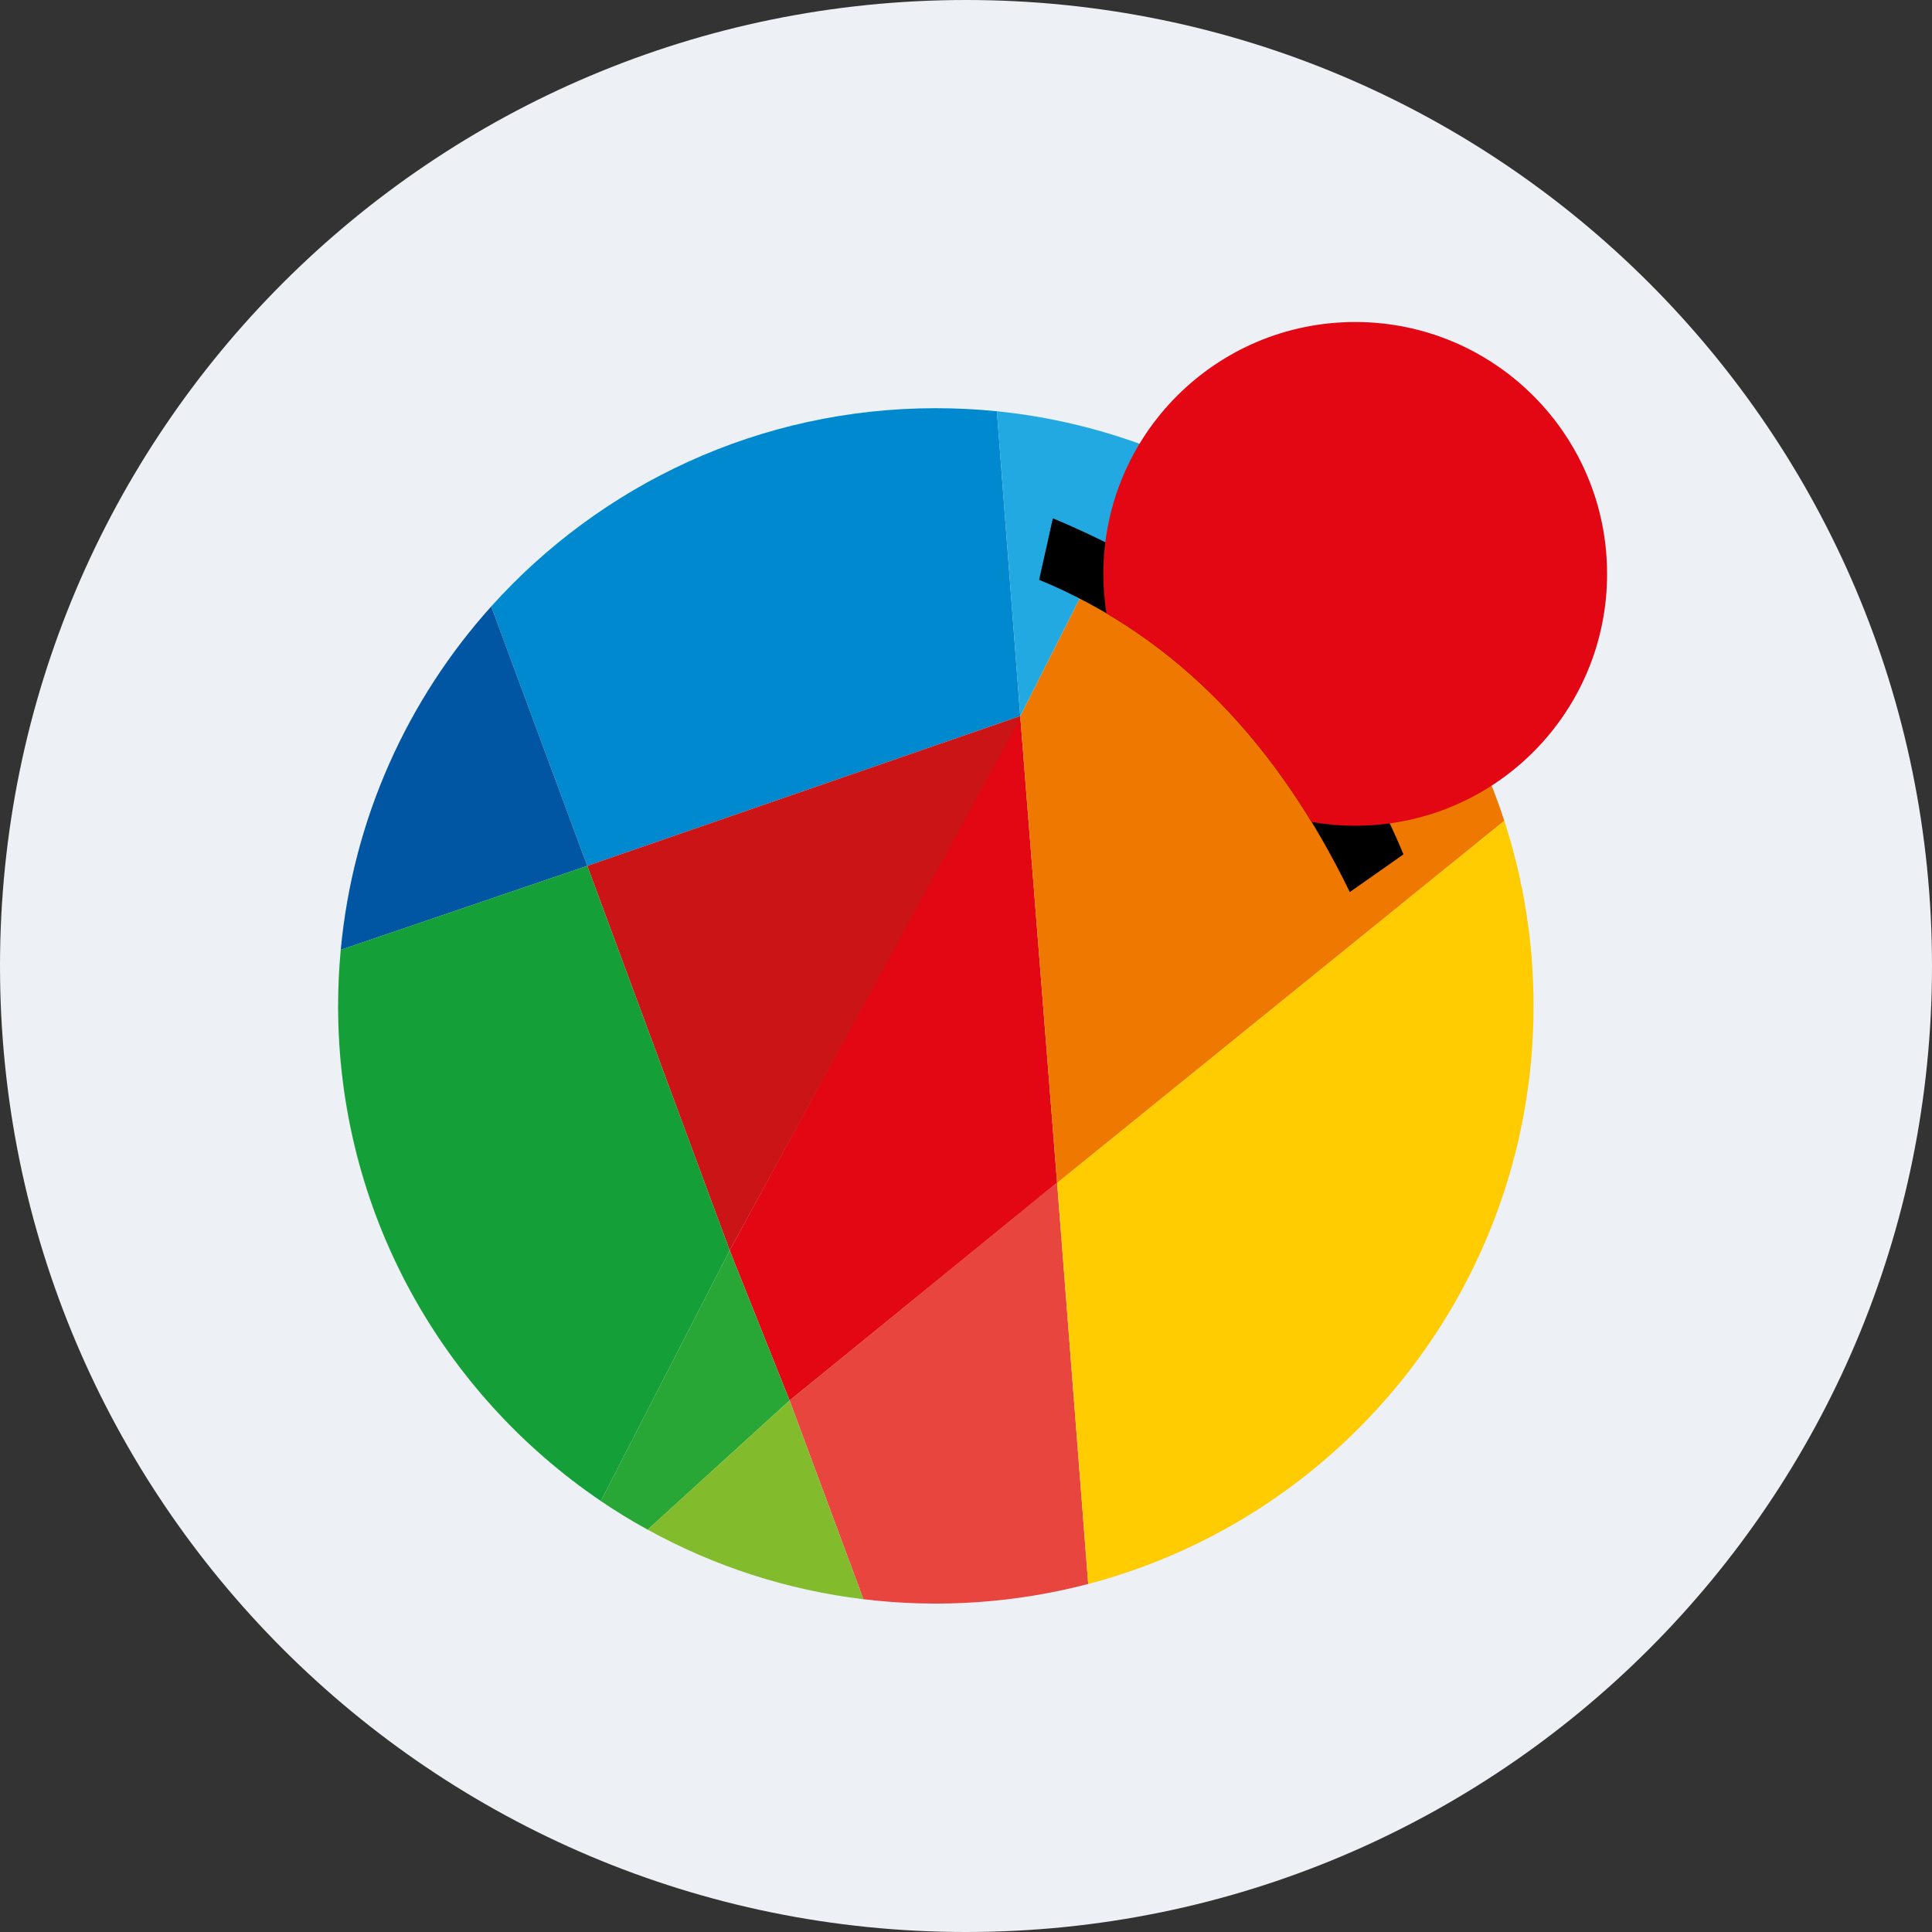 <svg width="68" height="68" viewBox="0 0 68 68" fill="none" xmlns="http://www.w3.org/2000/svg">
<rect x="0" y="0" width="68" height="68" fill="#333333" stroke="none"/>
<path d="M34 68C52.778 68 68 52.778 68 34C68 15.222 52.778 0 34 0C15.222 0 0 15.222 0 34C0 52.778 15.222 68 34 68Z" fill="#EDF0F4"/>
<path d="M35.087 14.475C34.373 14.403 33.656 14.367 32.938 14.367C26.724 14.367 21.14 17.062 17.289 21.345L20.67 30.476L35.909 25.203L35.087 14.475Z" fill="#0089CE"/>
<path d="M27.791 49.293L37.206 41.633L35.909 25.203L25.682 44.009L27.791 49.293Z" fill="#E30613"/>
<path d="M37.099 41.701L27.791 49.292L30.39 56.287C33.037 56.608 35.721 56.426 38.301 55.75L37.206 41.631L37.1 41.718L37.099 41.701Z" fill="#E9453F"/>
<path d="M35.915 25.28L35.909 25.203L20.67 30.476L25.682 44.009L35.915 25.28Z" fill="#CA1416"/>
<path d="M17.289 21.345C14.352 24.612 12.424 28.804 11.993 33.431L20.67 30.476L17.289 21.345Z" fill="#0156A3"/>
<path d="M20.67 30.476L11.993 33.43C11.932 34.08 11.9 34.738 11.9 35.404C11.9 42.654 15.567 49.047 21.148 52.83L25.682 44.009" fill="#149F39"/>
<path d="M25.682 44.009L21.148 52.831C21.68 53.192 22.229 53.528 22.795 53.839L27.79 49.292L25.682 44.009Z" fill="#28A737"/>
<path d="M22.795 53.838C25.146 55.135 27.724 55.967 30.39 56.288L27.791 49.292" fill="#82BB2B"/>
<path d="M38.301 55.751C47.323 53.38 53.976 45.17 53.976 35.404C53.978 33.191 53.63 30.991 52.945 28.886L37.207 41.632L38.301 55.751Z" fill="#FECC00"/>
<path d="M40.648 15.824L35.91 25.203L35.915 25.28L37.207 41.632L52.945 28.886C51.001 22.913 46.457 18.113 40.648 15.824" fill="#EF7900"/>
<path d="M35.91 25.203L40.648 15.824C38.865 15.122 36.994 14.668 35.087 14.475L35.904 25.137L35.91 25.203Z" fill="#23A9E1"/>
<path d="M36.574 20.407L37.057 18.242C43.358 20.869 47.276 24.919 49.398 30.071L47.508 31.398C45.007 26.252 41.48 22.435 36.574 20.407" fill="black"/>
<path d="M56.564 20.199C56.564 15.303 52.594 11.334 47.699 11.334C42.803 11.334 38.834 15.303 38.834 20.199C38.834 20.665 38.87 21.131 38.943 21.591C41.894 23.328 44.266 25.819 46.16 28.928C46.669 29.018 47.184 29.063 47.7 29.063C52.594 29.064 56.564 25.095 56.564 20.199Z" fill="#E30613"/>
</svg>
